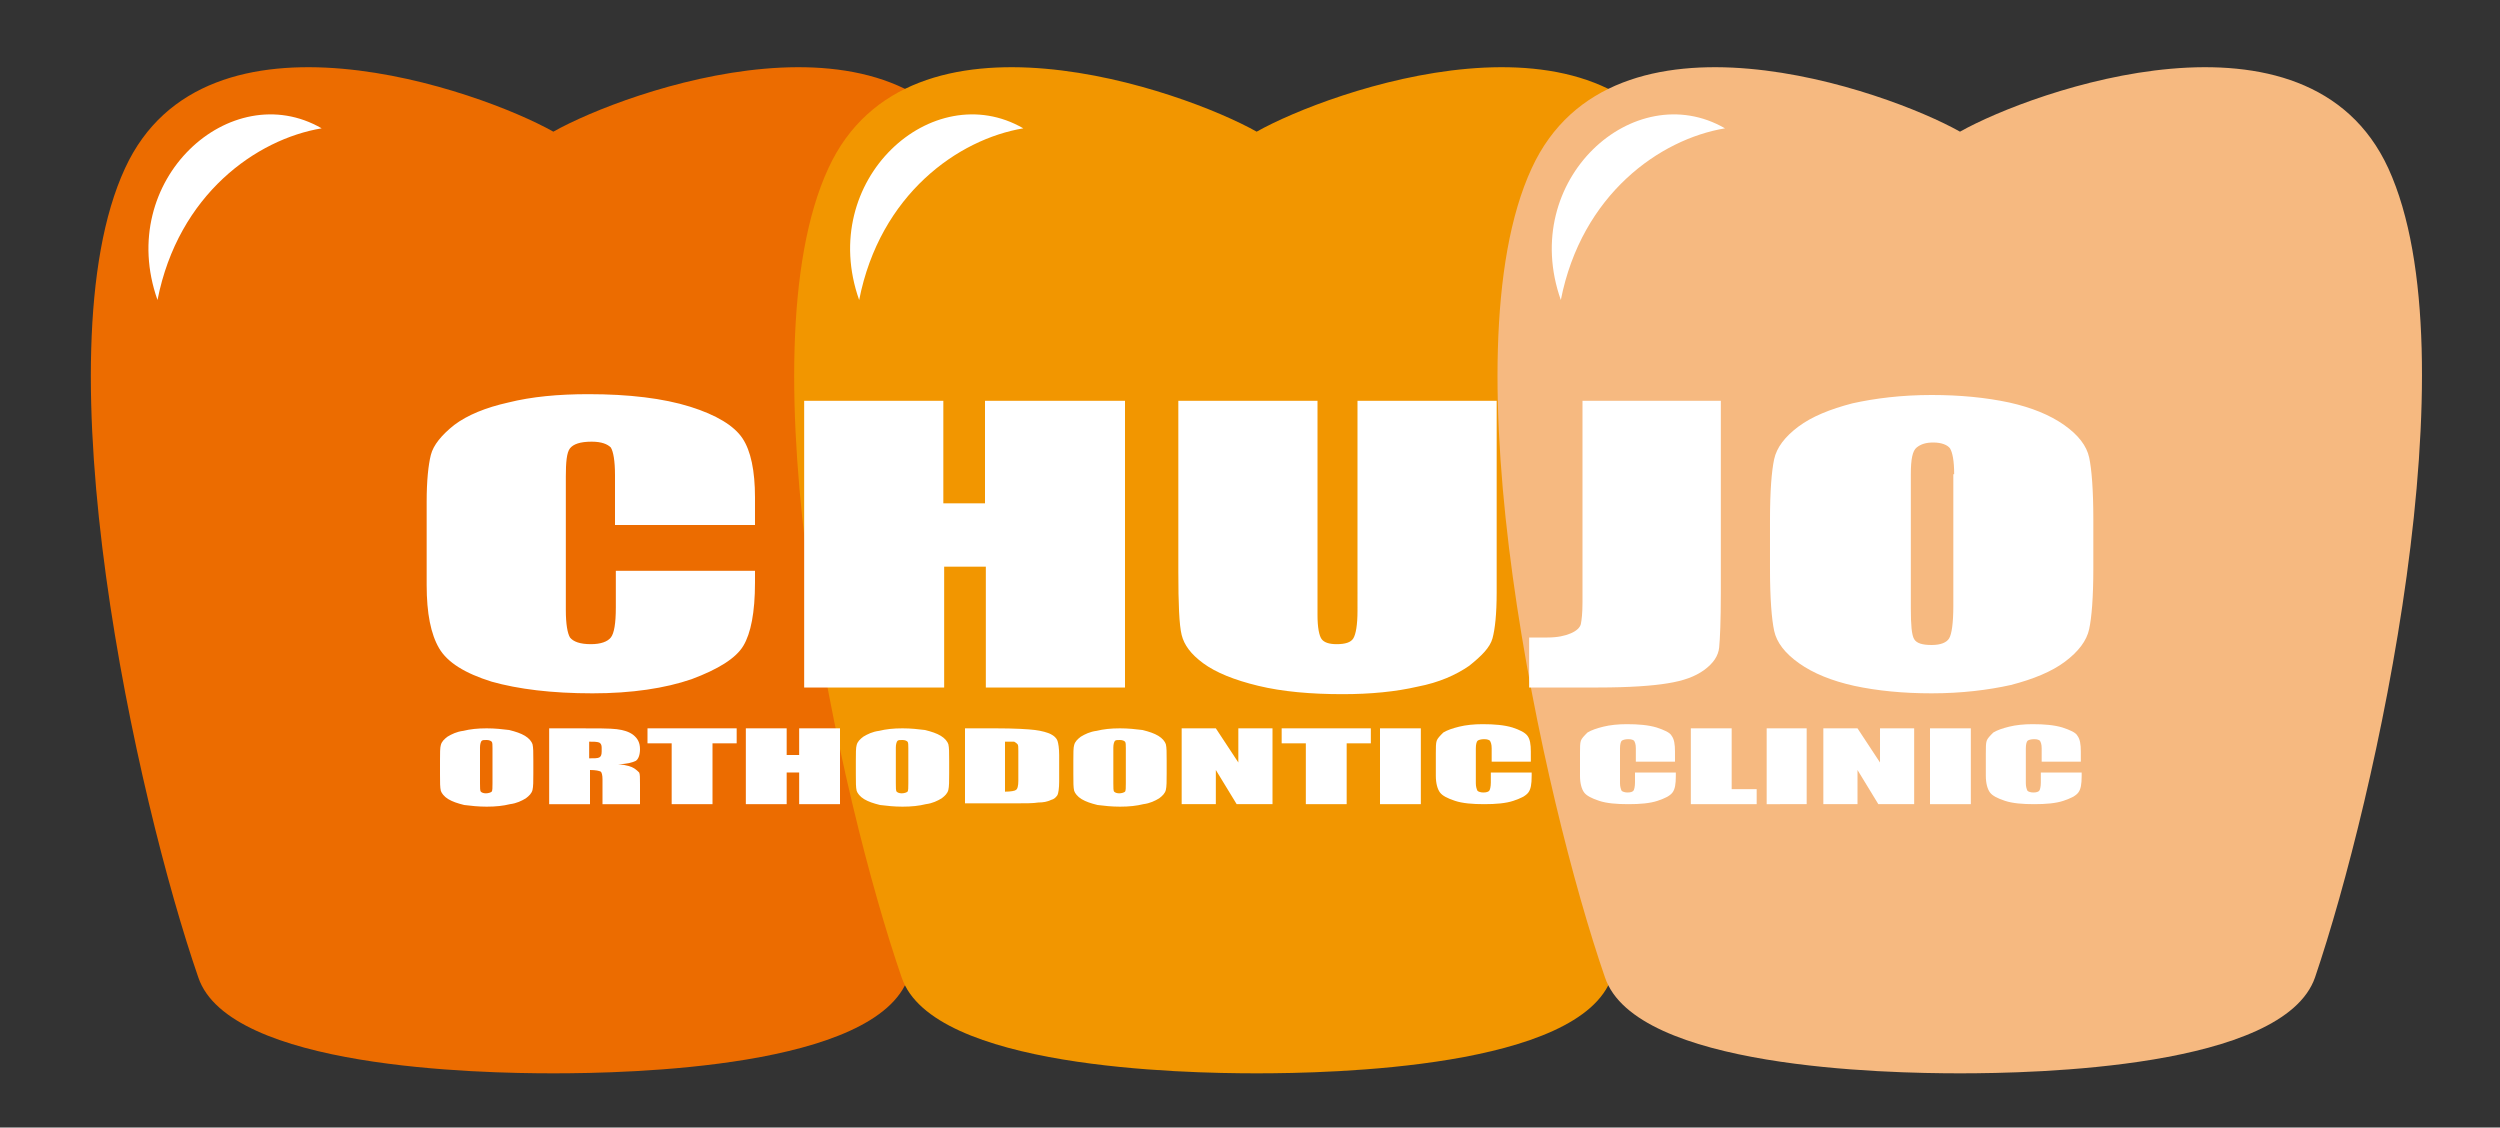 <?xml version="1.0" encoding="utf-8"?>
<!-- Generator: Adobe Illustrator 26.1.0, SVG Export Plug-In . SVG Version: 6.00 Build 0)  -->
<svg version="1.1" id="レイヤー_1" xmlns="http://www.w3.org/2000/svg" xmlns:xlink="http://www.w3.org/1999/xlink" x="0px"
	 y="0px" viewBox="0 0 300 135.3" enable-background="new 0 0 300 135.3" xml:space="preserve">
<rect x="0" y="0" width="300" height="135.3" fill="#333333" stroke="none"/>
<g>
	<g>
		<g>
			<path fill="#EC6C00" d="M117.8,20.2c-9.7-21.1-42.7-9.3-51.4-4.4c-8.7-4.9-41.7-16.7-51.4,4.4c-10.4,22.5,1.4,75.7,8.8,97.1
				c3.7,10.9,33.7,11.5,42.6,11.5c8.9,0,38.8-0.6,42.6-11.5C116.4,95.8,128.2,42.7,117.8,20.2z"/>
			<path fill="#FFFFFF" d="M38.6,15.4c-7.8,1.3-17.2,7.9-19.7,20.6C13.8,21.6,27.7,9.1,38.6,15.4z"/>
		</g>
		<g>
			<path fill="#F29600" d="M202.2,20.2c-9.7-21.1-42.7-9.3-51.4-4.4c-8.7-4.9-41.7-16.7-51.4,4.4c-10.4,22.5,1.4,75.7,8.8,97.1
				c3.7,10.9,33.7,11.5,42.6,11.5c8.9,0,38.8-0.6,42.6-11.5C200.8,95.8,212.6,42.7,202.2,20.2z"/>
			<path fill="#FFFFFF" d="M122.8,15.4c-7.8,1.3-17.2,7.9-19.7,20.6C98,21.6,111.9,9.1,122.8,15.4z"/>
		</g>
		<g>
			<path fill="#F6B980" d="M286.6,20.2c-9.7-21.1-42.7-9.3-51.4-4.4c-8.7-4.9-41.7-16.7-51.4,4.4c-10.4,22.5,1.4,75.7,8.8,97.1
				c3.7,10.9,33.7,11.5,42.6,11.5c8.9,0,38.8-0.6,42.6-11.5C285.1,95.8,296.9,42.7,286.6,20.2z"/>
			<path fill="#FFFFFF" d="M207,15.4c-7.8,1.3-17.2,7.9-19.7,20.6C182.2,21.6,196.1,9.1,207,15.4z"/>
		</g>
	</g>
	<g>
		<g>
			<path fill="#FFFFFF" d="M64,92.8c0,0.9,0,1.6-0.1,2c-0.1,0.4-0.4,0.7-0.8,1c-0.5,0.3-1.1,0.6-1.9,0.7c-0.8,0.2-1.7,0.3-2.8,0.3
				c-1,0-1.9-0.1-2.7-0.2c-0.8-0.2-1.4-0.4-1.9-0.7c-0.5-0.3-0.8-0.7-0.9-1c-0.1-0.4-0.1-1-0.1-2v-1.6c0-0.9,0-1.6,0.1-1.9
				c0.1-0.4,0.4-0.7,0.8-1c0.5-0.3,1.1-0.6,1.9-0.7c0.8-0.2,1.7-0.3,2.8-0.3c1,0,1.9,0.1,2.7,0.2c0.8,0.2,1.4,0.4,1.9,0.7
				c0.5,0.3,0.8,0.7,0.9,1c0.1,0.4,0.1,1,0.1,2V92.8z M59.1,89.8c0-0.4,0-0.7-0.1-0.8c-0.1-0.1-0.3-0.2-0.6-0.2
				c-0.3,0-0.5,0-0.6,0.1c-0.1,0.1-0.2,0.4-0.2,0.8V94c0,0.5,0,0.9,0.1,1c0.1,0.1,0.3,0.2,0.6,0.2c0.3,0,0.6-0.1,0.7-0.2
				c0.1-0.1,0.1-0.5,0.1-1V89.8z"/>
			<path fill="#FFFFFF" d="M65.8,87.4h3.5c2.3,0,3.9,0,4.7,0.1c0.8,0.1,1.5,0.3,2,0.7c0.5,0.4,0.8,0.9,0.8,1.7
				c0,0.7-0.2,1.2-0.5,1.4c-0.4,0.2-1.1,0.4-2.1,0.4c1,0.1,1.6,0.3,1.9,0.5c0.3,0.2,0.5,0.4,0.6,0.5c0.1,0.2,0.1,0.6,0.1,1.4v2.4
				h-4.5v-3c0-0.5-0.1-0.8-0.2-0.9c-0.2-0.1-0.6-0.2-1.3-0.2v4.1h-4.9V87.4z M70.7,89v2c0.6,0,1,0,1.2-0.1c0.2-0.1,0.3-0.3,0.3-0.7
				v-0.5c0-0.3-0.1-0.5-0.3-0.6C71.6,89,71.2,89,70.7,89z"/>
			<path fill="#FFFFFF" d="M88.4,87.4v1.8h-2.9v7.3h-4.9v-7.3h-2.9v-1.8H88.4z"/>
			<path fill="#FFFFFF" d="M100.8,87.4v9.1h-4.9v-3.8h-1.5v3.8h-4.9v-9.1h4.9v3.2h1.5v-3.2H100.8z"/>
			<path fill="#FFFFFF" d="M113.9,92.8c0,0.9,0,1.6-0.1,2c-0.1,0.4-0.4,0.7-0.8,1c-0.5,0.3-1.1,0.6-1.9,0.7
				c-0.8,0.2-1.7,0.3-2.8,0.3c-1,0-1.9-0.1-2.7-0.2c-0.8-0.2-1.4-0.4-1.9-0.7c-0.5-0.3-0.8-0.7-0.9-1c-0.1-0.4-0.1-1-0.1-2v-1.6
				c0-0.9,0-1.6,0.1-1.9c0.1-0.4,0.4-0.7,0.8-1c0.5-0.3,1.1-0.6,1.9-0.7c0.8-0.2,1.7-0.3,2.8-0.3c1,0,1.9,0.1,2.7,0.2
				c0.8,0.2,1.4,0.4,1.9,0.7c0.5,0.3,0.8,0.7,0.9,1c0.1,0.4,0.1,1,0.1,2V92.8z M109,89.8c0-0.4,0-0.7-0.1-0.8
				c-0.1-0.1-0.3-0.2-0.6-0.2c-0.3,0-0.5,0-0.6,0.1c-0.1,0.1-0.2,0.4-0.2,0.8V94c0,0.5,0,0.9,0.1,1c0.1,0.1,0.3,0.2,0.6,0.2
				c0.3,0,0.6-0.1,0.7-0.2c0.1-0.1,0.1-0.5,0.1-1V89.8z"/>
			<path fill="#FFFFFF" d="M115.7,87.4h3.7c2.4,0,4,0.1,4.8,0.2c0.8,0.1,1.5,0.3,1.9,0.5c0.4,0.2,0.7,0.5,0.8,0.8
				c0.1,0.3,0.2,0.9,0.2,1.7v3.2c0,0.8-0.1,1.4-0.2,1.6c-0.2,0.3-0.4,0.5-0.8,0.6c-0.4,0.2-0.9,0.3-1.5,0.3
				c-0.6,0.1-1.5,0.1-2.6,0.1h-6.2V87.4z M120.6,89v6c0.7,0,1.2-0.1,1.3-0.2c0.2-0.1,0.3-0.5,0.3-1.1v-3.6c0-0.4,0-0.7-0.1-0.8
				c-0.1-0.1-0.2-0.2-0.4-0.3C121.5,89,121.1,89,120.6,89z"/>
			<path fill="#FFFFFF" d="M140,92.8c0,0.9,0,1.6-0.1,2c-0.1,0.4-0.4,0.7-0.8,1c-0.5,0.3-1.1,0.6-1.9,0.7c-0.8,0.2-1.7,0.3-2.8,0.3
				c-1,0-1.9-0.1-2.7-0.2c-0.8-0.2-1.4-0.4-1.9-0.7c-0.5-0.3-0.8-0.7-0.9-1c-0.1-0.4-0.1-1-0.1-2v-1.6c0-0.9,0-1.6,0.1-1.9
				c0.1-0.4,0.4-0.7,0.8-1c0.5-0.3,1.1-0.6,1.9-0.7c0.8-0.2,1.7-0.3,2.8-0.3c1,0,1.9,0.1,2.7,0.2c0.8,0.2,1.4,0.4,1.9,0.7
				c0.5,0.3,0.8,0.7,0.9,1c0.1,0.4,0.1,1,0.1,2V92.8z M135.1,89.8c0-0.4,0-0.7-0.1-0.8c-0.1-0.1-0.3-0.2-0.6-0.2
				c-0.3,0-0.5,0-0.6,0.1c-0.1,0.1-0.2,0.4-0.2,0.8V94c0,0.5,0,0.9,0.1,1c0.1,0.1,0.3,0.2,0.6,0.2c0.3,0,0.6-0.1,0.7-0.2
				c0.1-0.1,0.1-0.5,0.1-1V89.8z"/>
			<path fill="#FFFFFF" d="M152.7,87.4v9.1h-4.3l-2.5-4.1v4.1h-4.1v-9.1h4.1l2.7,4.1v-4.1H152.7z"/>
			<path fill="#FFFFFF" d="M164.5,87.4v1.8h-2.9v7.3h-4.9v-7.3h-2.9v-1.8H164.5z"/>
			<path fill="#FFFFFF" d="M170.5,87.4v9.1h-4.9v-9.1H170.5z"/>
			<path fill="#FFFFFF" d="M183.9,91.4H179v-1.6c0-0.5-0.1-0.7-0.2-0.9c-0.1-0.1-0.3-0.2-0.7-0.2c-0.4,0-0.7,0.1-0.8,0.2
				c-0.1,0.1-0.2,0.4-0.2,0.9v4.2c0,0.4,0.1,0.7,0.2,0.9c0.1,0.1,0.4,0.2,0.7,0.2c0.4,0,0.6-0.1,0.7-0.2c0.1-0.1,0.2-0.5,0.2-1v-1.2
				h4.9v0.4c0,1-0.1,1.6-0.4,2c-0.3,0.4-0.9,0.7-1.8,1c-0.9,0.3-2.1,0.4-3.5,0.4c-1.4,0-2.6-0.1-3.5-0.4c-0.9-0.3-1.5-0.6-1.8-1
				c-0.3-0.4-0.5-1.1-0.5-2v-2.7c0-0.7,0-1.2,0.1-1.5c0.1-0.3,0.4-0.6,0.8-1c0.5-0.3,1.1-0.5,1.9-0.7c0.8-0.2,1.8-0.3,2.8-0.3
				c1.4,0,2.6,0.1,3.6,0.4c0.9,0.3,1.5,0.6,1.8,1c0.3,0.4,0.4,1,0.4,1.9V91.4z"/>
			<path fill="#FFFFFF" d="M201.2,91.4h-4.9v-1.6c0-0.5-0.1-0.7-0.2-0.9c-0.1-0.1-0.3-0.2-0.7-0.2c-0.4,0-0.7,0.1-0.8,0.2
				c-0.1,0.1-0.2,0.4-0.2,0.9v4.2c0,0.4,0.1,0.7,0.2,0.9c0.1,0.1,0.4,0.2,0.7,0.2c0.4,0,0.6-0.1,0.7-0.2c0.1-0.1,0.2-0.5,0.2-1v-1.2
				h4.9v0.4c0,1-0.1,1.6-0.4,2c-0.3,0.4-0.9,0.7-1.8,1c-0.9,0.3-2.1,0.4-3.5,0.4c-1.4,0-2.6-0.1-3.5-0.4c-0.9-0.3-1.5-0.6-1.8-1
				c-0.3-0.4-0.5-1.1-0.5-2v-2.7c0-0.7,0-1.2,0.1-1.5c0.1-0.3,0.4-0.6,0.8-1c0.5-0.3,1.1-0.5,1.9-0.7c0.8-0.2,1.8-0.3,2.8-0.3
				c1.4,0,2.6,0.1,3.6,0.4c0.9,0.3,1.6,0.6,1.8,1c0.3,0.4,0.4,1,0.4,1.9V91.4z"/>
			<path fill="#FFFFFF" d="M207.8,87.4v7.3h3v1.8h-7.9v-9.1H207.8z"/>
			<path fill="#FFFFFF" d="M216.8,87.4v9.1H212v-9.1H216.8z"/>
			<path fill="#FFFFFF" d="M229.7,87.4v9.1h-4.3l-2.5-4.1v4.1h-4.1v-9.1h4.1l2.7,4.1v-4.1H229.7z"/>
			<path fill="#FFFFFF" d="M236.5,87.4v9.1h-4.9v-9.1H236.5z"/>
			<path fill="#FFFFFF" d="M249.9,91.4h-4.9v-1.6c0-0.5-0.1-0.7-0.2-0.9c-0.1-0.1-0.3-0.2-0.7-0.2c-0.4,0-0.7,0.1-0.8,0.2
				c-0.1,0.1-0.2,0.4-0.2,0.9v4.2c0,0.4,0.1,0.7,0.2,0.9c0.1,0.1,0.4,0.2,0.7,0.2c0.4,0,0.6-0.1,0.7-0.2c0.1-0.1,0.2-0.5,0.2-1v-1.2
				h4.9v0.4c0,1-0.1,1.6-0.4,2c-0.3,0.4-0.9,0.7-1.8,1c-0.9,0.3-2.1,0.4-3.5,0.4c-1.4,0-2.6-0.1-3.5-0.4c-0.9-0.3-1.5-0.6-1.8-1
				c-0.3-0.4-0.5-1.1-0.5-2v-2.7c0-0.7,0-1.2,0.1-1.5c0.1-0.3,0.4-0.6,0.8-1c0.5-0.3,1.1-0.5,1.9-0.7c0.8-0.2,1.8-0.3,2.8-0.3
				c1.4,0,2.6,0.1,3.6,0.4c0.9,0.3,1.6,0.6,1.8,1c0.3,0.4,0.4,1,0.4,1.9V91.4z"/>
		</g>
		<g>
			<path fill="#FFFFFF" d="M90.5,63H73.8v-6c0-1.7-0.2-2.8-0.5-3.3c-0.4-0.4-1.1-0.7-2.3-0.7c-1.4,0-2.2,0.3-2.6,0.8
				c-0.4,0.5-0.5,1.7-0.5,3.4v16c0,1.7,0.2,2.8,0.5,3.3c0.4,0.5,1.2,0.8,2.5,0.8c1.2,0,2-0.3,2.4-0.8c0.4-0.5,0.6-1.7,0.6-3.6v-4.4
				h16.7v1.4c0,3.6-0.5,6.1-1.4,7.6c-0.9,1.5-3,2.8-6.2,4c-3.2,1.1-7.2,1.7-11.9,1.7c-4.9,0-8.9-0.5-12.1-1.4c-3.2-1-5.3-2.3-6.3-4
				c-1-1.7-1.5-4.2-1.5-7.6v-10c0-2.5,0.2-4.4,0.5-5.6c0.3-1.2,1.3-2.4,2.8-3.6c1.6-1.2,3.8-2.1,6.5-2.7c2.8-0.7,6-1,9.6-1
				c4.9,0,9,0.5,12.2,1.5c3.2,1,5.3,2.3,6.3,3.8c1,1.5,1.5,3.9,1.5,7.1V63z"/>
			<path fill="#FFFFFF" d="M135,48.1v34.4h-16.7V68h-5v14.5H96.5V48.1h16.7v12.3h5V48.1H135z"/>
			<path fill="#FFFFFF" d="M179.6,48.1v23c0,2.6-0.2,4.4-0.5,5.5c-0.3,1.1-1.3,2.1-2.8,3.3c-1.6,1.1-3.6,2-6.2,2.5
				c-2.6,0.6-5.6,0.9-9,0.9c-3.8,0-7.2-0.3-10.1-1c-2.9-0.7-5.1-1.6-6.6-2.7c-1.5-1.1-2.3-2.2-2.6-3.4c-0.3-1.2-0.4-3.8-0.4-7.6
				V48.1h16.7v25.7c0,1.5,0.2,2.5,0.5,2.9c0.3,0.4,0.9,0.6,1.8,0.6c1,0,1.7-0.2,2-0.7c0.3-0.5,0.5-1.6,0.5-3.3V48.1H179.6z"/>
			<path fill="#FFFFFF" d="M206.5,48.1v23c0,3.4-0.1,5.6-0.2,6.6c-0.1,1-0.7,1.9-1.8,2.7c-1.1,0.8-2.5,1.3-4.4,1.6
				c-1.8,0.3-4.6,0.5-8.3,0.5h-8.3v-6c1,0,1.7,0,2.2,0c1.2,0,2.1-0.2,2.8-0.5c0.7-0.3,1.1-0.7,1.2-1.1c0.1-0.5,0.2-1.3,0.2-2.6V48.1
				H206.5z"/>
			<path fill="#FFFFFF" d="M251.2,68.2c0,3.5-0.2,5.9-0.5,7.3c-0.3,1.4-1.3,2.7-2.9,3.9c-1.6,1.2-3.8,2.1-6.5,2.8
				c-2.7,0.6-5.9,1-9.5,1c-3.4,0-6.5-0.3-9.3-0.9c-2.7-0.6-4.9-1.5-6.6-2.7c-1.7-1.2-2.7-2.5-3-3.9c-0.3-1.4-0.5-3.9-0.5-7.4v-5.9
				c0-3.5,0.2-5.9,0.5-7.3c0.3-1.4,1.3-2.7,2.9-3.9c1.6-1.2,3.8-2.1,6.5-2.8c2.7-0.6,5.9-1,9.5-1c3.4,0,6.5,0.3,9.3,0.9
				c2.7,0.6,4.9,1.5,6.6,2.7c1.7,1.2,2.7,2.5,3,3.9c0.3,1.4,0.5,3.9,0.5,7.4V68.2z M234.5,56.9c0-1.6-0.2-2.6-0.5-3.1
				c-0.3-0.4-1-0.7-2-0.7c-0.9,0-1.5,0.2-2,0.6c-0.5,0.4-0.7,1.4-0.7,3.2V73c0,2,0.1,3.2,0.4,3.7c0.3,0.5,1,0.7,2.1,0.7
				c1.1,0,1.8-0.3,2.1-0.8c0.3-0.5,0.5-1.8,0.5-3.9V56.9z"/>
		</g>
	</g>
</g>
</svg>
